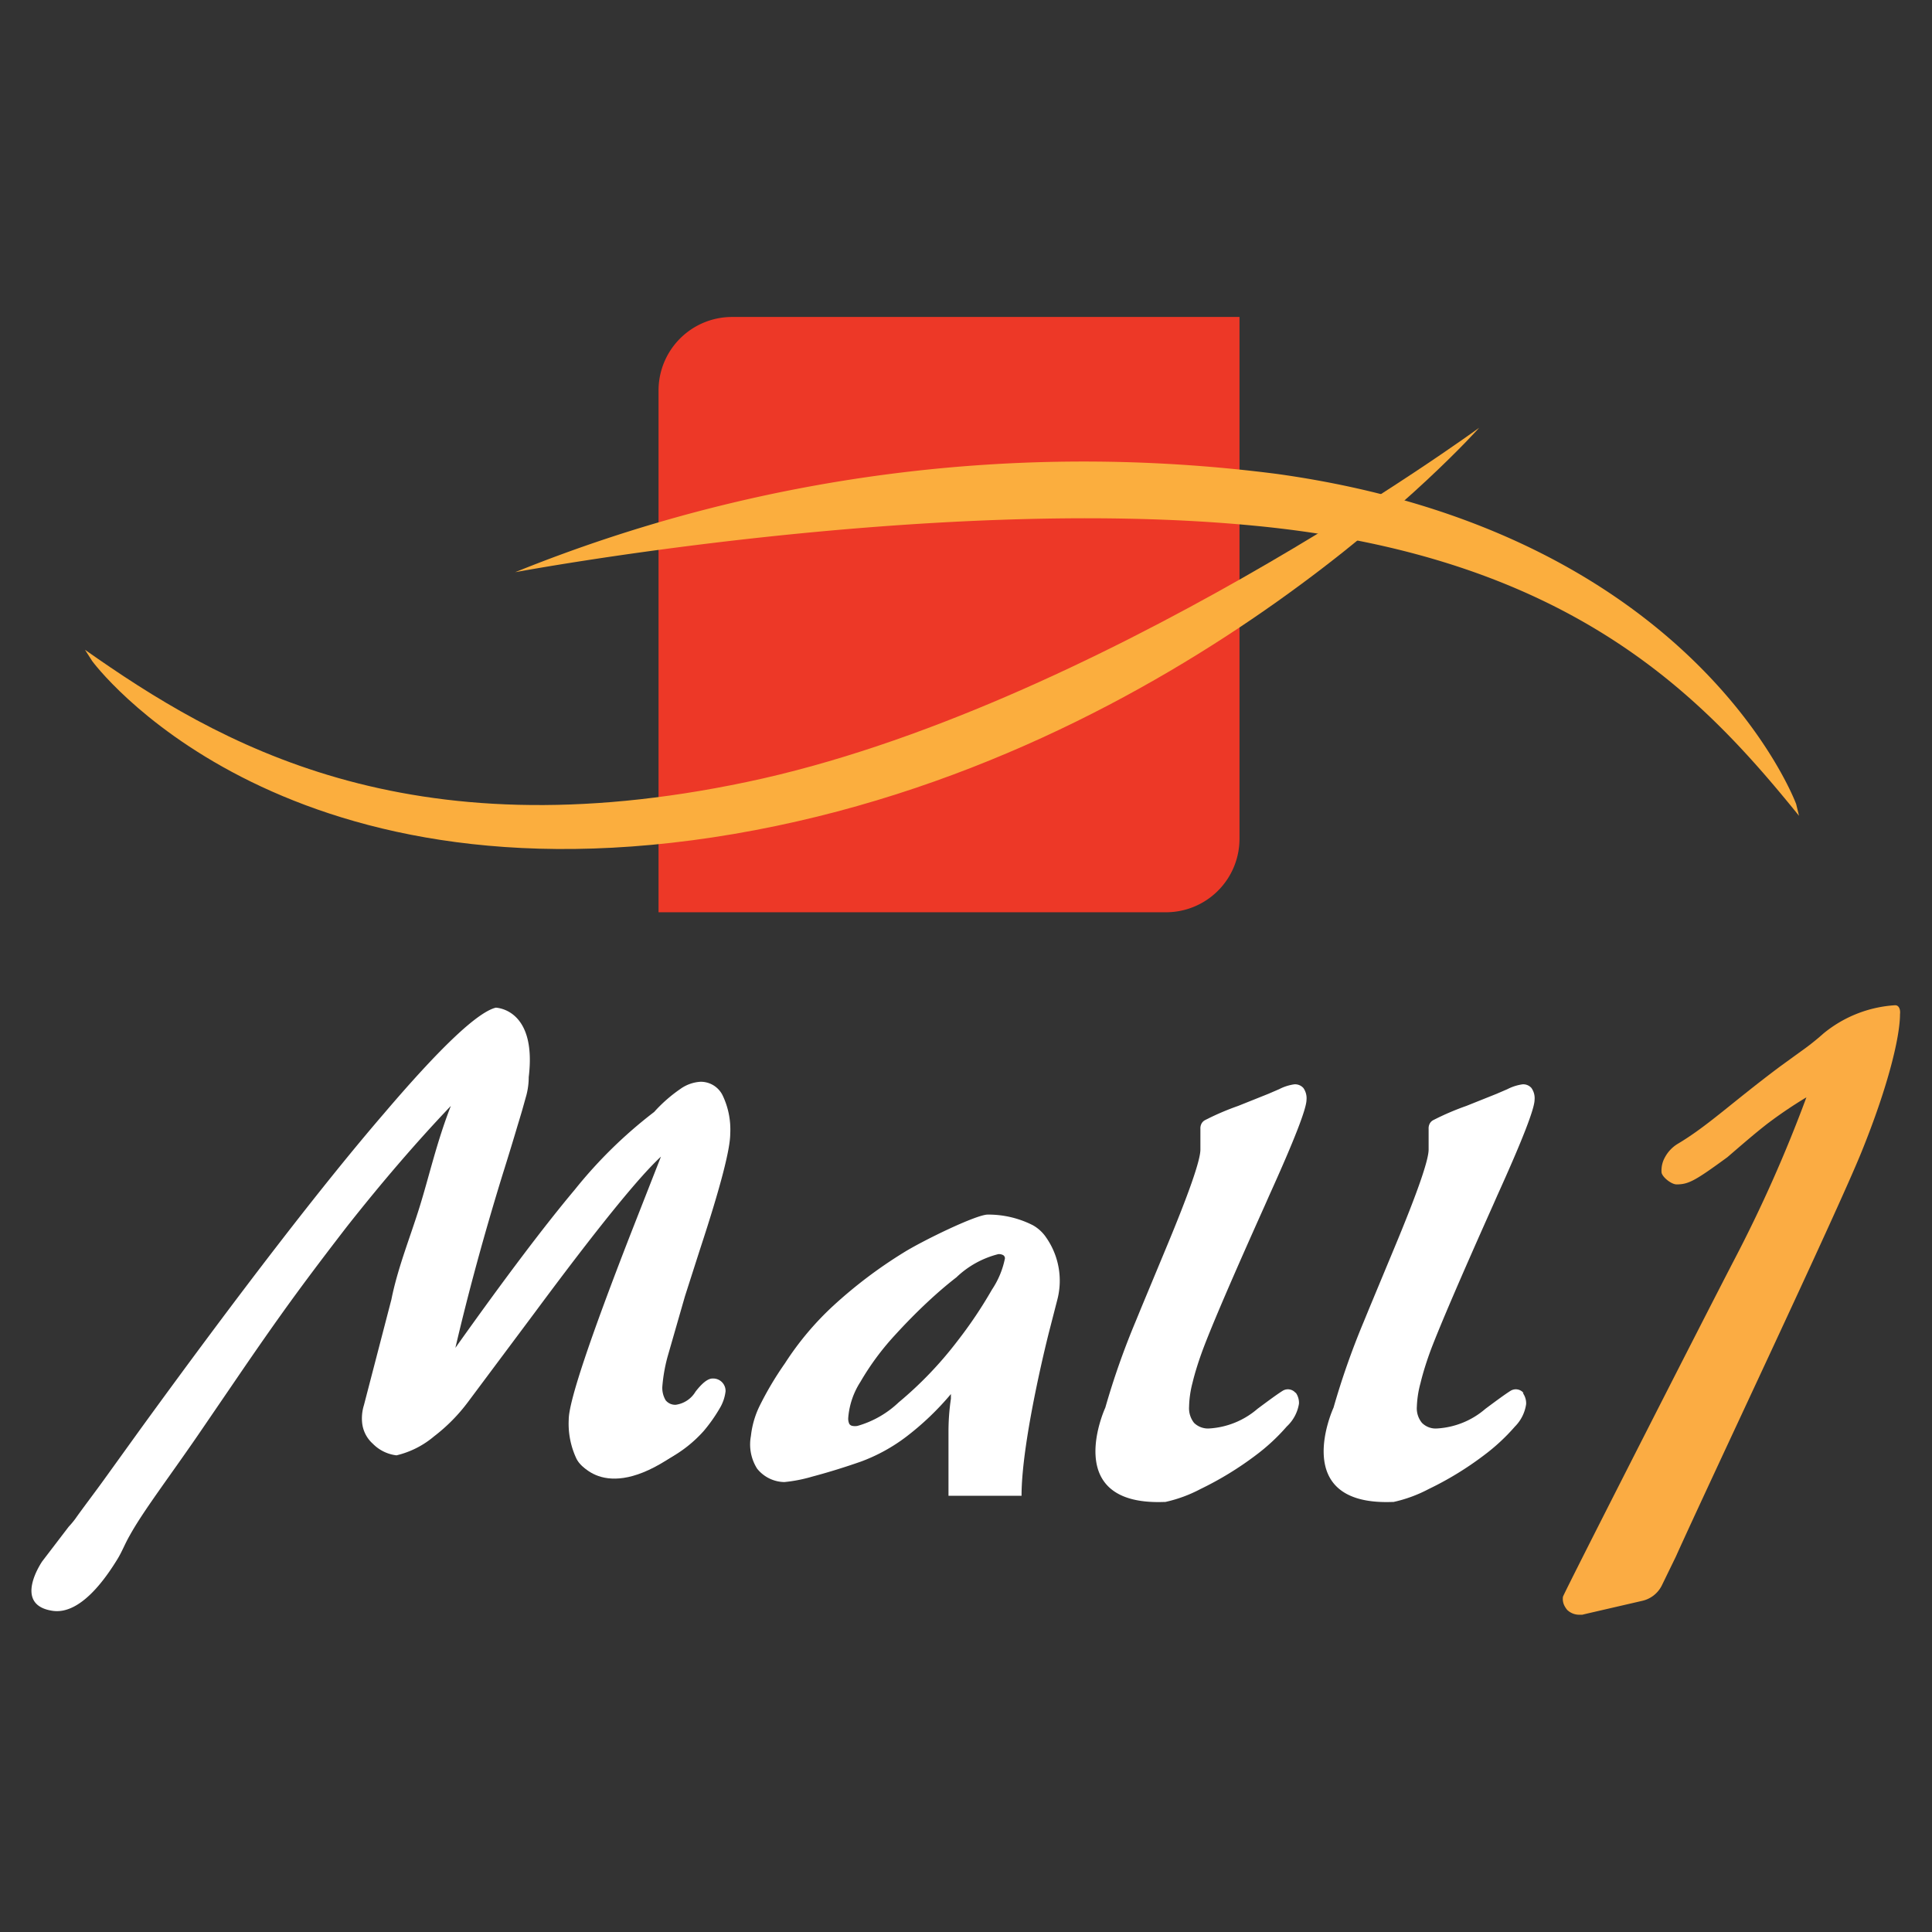 <svg xmlns="http://www.w3.org/2000/svg" id="Layer_1" data-name="Layer 1" viewBox="0 0 128 128"><rect x="0" y="0" width="128" height="128" fill="#333333" stroke="none"/><defs><style>.cls-1{fill:#ed3827;}.cls-2{fill:#fbae3e;}.cls-3{fill:#fff;}.cls-4{fill:#fbac43;}</style></defs><path class="cls-1" d="M48.5,21H82.12a0,0,0,0,1,0,0V55.57a4.87,4.87,0,0,1-4.87,4.87H43.63a0,0,0,0,1,0,0V25.88A4.87,4.87,0,0,1,48.5,21Z"></path><path class="cls-2" d="M119,53.27s-6.61-18-34.39-21.87a100.39,100.39,0,0,0-50.48,6.51S61.55,32.77,83,34.82c21.19,2,29.92,11.49,36.19,19.23"></path><path class="cls-2" d="M6.11,43.8S18.27,60.43,48.64,55.25C78.72,50.11,98,28.34,98,28.34S72.44,47,49.47,51.81c-22.57,4.75-35-2.54-43.84-8.76"></path><path class="cls-3" d="M38.25,96.7s1.63,3,6.35-.25-6-.4-6-.4Z"></path><path class="cls-3" d="M85.84,92.29a.66.66,0,0,0-.87-.14c-.32.2-.87.6-1.66,1.19a5.39,5.39,0,0,1-3.2,1.3,1.32,1.32,0,0,1-1-.37,1.56,1.56,0,0,1-.33-1.07A6.74,6.74,0,0,1,79,91.64q.24-1,.69-2.22.93-2.48,4.11-9.56l.3-.68q2.46-5.43,2.46-6.32a1.17,1.17,0,0,0-.21-.78.74.74,0,0,0-.6-.24,3.1,3.1,0,0,0-1,.32l-.72.31-2,.8a17.56,17.56,0,0,0-2.19.94.55.55,0,0,0-.24.24.66.66,0,0,0-.07.34l0,.57,0,.8q0,1.07-2.28,6.54l-1.63,3.92-.39.95a51.17,51.17,0,0,0-2,5.69h0s-3,6.48,3.85,6.25h.12a9.19,9.19,0,0,0,2.34-.86,21.75,21.75,0,0,0,3.65-2.23,13.13,13.13,0,0,0,2.06-1.91A2.63,2.63,0,0,0,86.06,93a1.16,1.16,0,0,0-.22-.74Z"></path><path class="cls-3" d="M100.94,92.29a.66.66,0,0,0-.87-.14c-.32.2-.87.6-1.66,1.19a5.37,5.37,0,0,1-3.2,1.3,1.28,1.28,0,0,1-1-.37,1.51,1.51,0,0,1-.34-1.07,6.74,6.74,0,0,1,.24-1.56q.24-1,.69-2.22c.63-1.65,2-4.84,4.11-9.56l.3-.68q2.46-5.43,2.46-6.32a1.17,1.17,0,0,0-.21-.78.72.72,0,0,0-.59-.24,3.13,3.13,0,0,0-1,.32l-.72.31-2,.8a17.56,17.56,0,0,0-2.19.94.55.55,0,0,0-.24.24.66.66,0,0,0-.07.34l0,.57,0,.8q0,1.07-2.28,6.54l-1.63,3.92-.39.95a51.17,51.17,0,0,0-2,5.69h0s-3,6.48,3.85,6.25h.12a9.19,9.19,0,0,0,2.34-.86,21.35,21.35,0,0,0,3.65-2.23,13.13,13.13,0,0,0,2.06-1.91,2.63,2.63,0,0,0,.74-1.48,1.16,1.16,0,0,0-.22-.74Z"></path><path class="cls-3" d="M68.44,81.18a6.5,6.5,0,0,0-3-.71c-.77,0-4.35,1.75-5.58,2.52a30.59,30.59,0,0,0-4.61,3.48A19.65,19.65,0,0,0,52,90.33,21.57,21.57,0,0,0,50.3,93.2a6,6,0,0,0-.55,1.94,3,3,0,0,0,.41,2.16,2.35,2.35,0,0,0,1.81.89,9.81,9.81,0,0,0,1.84-.36c1.13-.3,2.21-.64,3.24-1a11.62,11.62,0,0,0,3-1.65A18.61,18.61,0,0,0,63,92.36l0,.31a14.84,14.84,0,0,0-.16,2.21h0v.51c0,.11,0,.22,0,.33l0,3.38h4.84c0-3.74,1.82-10.85,1.82-10.85l.54-2.1A5,5,0,0,0,69.32,82,2.6,2.6,0,0,0,68.44,81.18Zm-8.9,11.73a6.55,6.55,0,0,1-2.73,1.56.92.92,0,0,1-.33,0,.31.31,0,0,1-.21-.13.83.83,0,0,1-.07-.43,5.13,5.13,0,0,1,.8-2.35,17.52,17.52,0,0,1,2.27-3.08c.72-.79,1.42-1.5,2.09-2.13s1.34-1.21,2-1.72a6.2,6.2,0,0,1,2.78-1.54.58.58,0,0,1,.33.07.25.25,0,0,1,.11.21,5.72,5.72,0,0,1-.86,2.07,29.05,29.05,0,0,1-2.29,3.41A25,25,0,0,1,59.54,92.91Z"></path><path class="cls-3" d="M47.21,91.33c-.31,0-.68.29-1.13.87a1.81,1.81,0,0,1-1.31.87.81.81,0,0,1-.67-.3,1.61,1.61,0,0,1-.22-.89,10.72,10.72,0,0,1,.35-2l1.15-4,1-3.12q2-6.08,2-7.65a5.23,5.23,0,0,0-.51-2.55,1.61,1.61,0,0,0-1.46-.89,2.55,2.55,0,0,0-1.34.48,9.78,9.78,0,0,0-1.73,1.52,30.41,30.41,0,0,0-5.26,5.15q-3,3.57-7.91,10.48,1.29-5.52,3.13-11.49c.4-1.27.73-2.36,1-3.27h0q.16-.52.3-1l.28-1a4.77,4.77,0,0,0,.15-1.18c.52-4.31-1.89-4.58-2.18-4.6h0q-1.82.45-7.4,7-3,3.48-7.09,8.78T9.24,94.77L7,97.88c-.57.8-1.59,2.14-2,2.73a5.85,5.85,0,0,1-.45.54L2.8,103.44s-2,2.88.68,3.28c1.86.28,3.54-2.19,4.28-3.39.33-.53.49-1,.84-1.61.88-1.59,2.5-3.71,4.49-6.6l3.06-4.48c1.18-1.72,2.32-3.35,3.44-4.88s2.24-3,3.39-4.49q3.51-4.45,6.89-8c-.93,2.38-1.43,4.63-2.07,6.69S26.35,84,25.93,86.1l-1.82,7A2.93,2.93,0,0,0,24,94.33a2.15,2.15,0,0,0,.7,1.32l0,0a2.62,2.62,0,0,0,1.57.77,6,6,0,0,0,2.49-1.26,11.59,11.59,0,0,0,2.25-2.28l4.48-6q6.08-8.2,8.3-10.25l-2,5.1q-4.11,10.56-4.11,12.32a5.43,5.43,0,0,0,.52,2.61,1.79,1.79,0,0,0,1.11.87,1.56,1.56,0,0,0,.57,0l.54-.08h0a.86.86,0,0,0,1.08-.07h.08A2.89,2.89,0,0,0,43,97.27a9.39,9.39,0,0,0,1.3-.63,8.54,8.54,0,0,0,2.32-1.83,10.45,10.45,0,0,0,1.06-1.5,2.82,2.82,0,0,0,.39-1.13.82.82,0,0,0-.84-.85Z"></path><path class="cls-4" d="M125.55,66.6a8.27,8.27,0,0,0-4.74,1.87,16.6,16.6,0,0,1-1.5,1.19l-1.38,1c-3.21,2.4-4.8,3.95-6.79,5.13a2.33,2.33,0,0,0-.82.86,1.79,1.79,0,0,0-.24,1c0,.29.63.82,1,.82.8,0,1.25-.26,3.36-1.8,1-.86,1.85-1.6,2.69-2.25a29.27,29.27,0,0,1,2.55-1.72,92.92,92.92,0,0,1-4.8,10.8c-1.82,3.5-11.29,22.08-11.33,22.29a1,1,0,0,0,.09.58,1.59,1.59,0,0,0,.19.29,1.15,1.15,0,0,0,.83.32l.17,0h0l.29-.07,3.68-.85a1.92,1.92,0,0,0,1.29-1l.93-1.91h0c2.34-5.19,10.63-22.69,12.31-26.83,1.84-4.54,2.55-7.72,2.55-9.12C125.92,66.88,125.81,66.59,125.55,66.6Z"></path></svg>